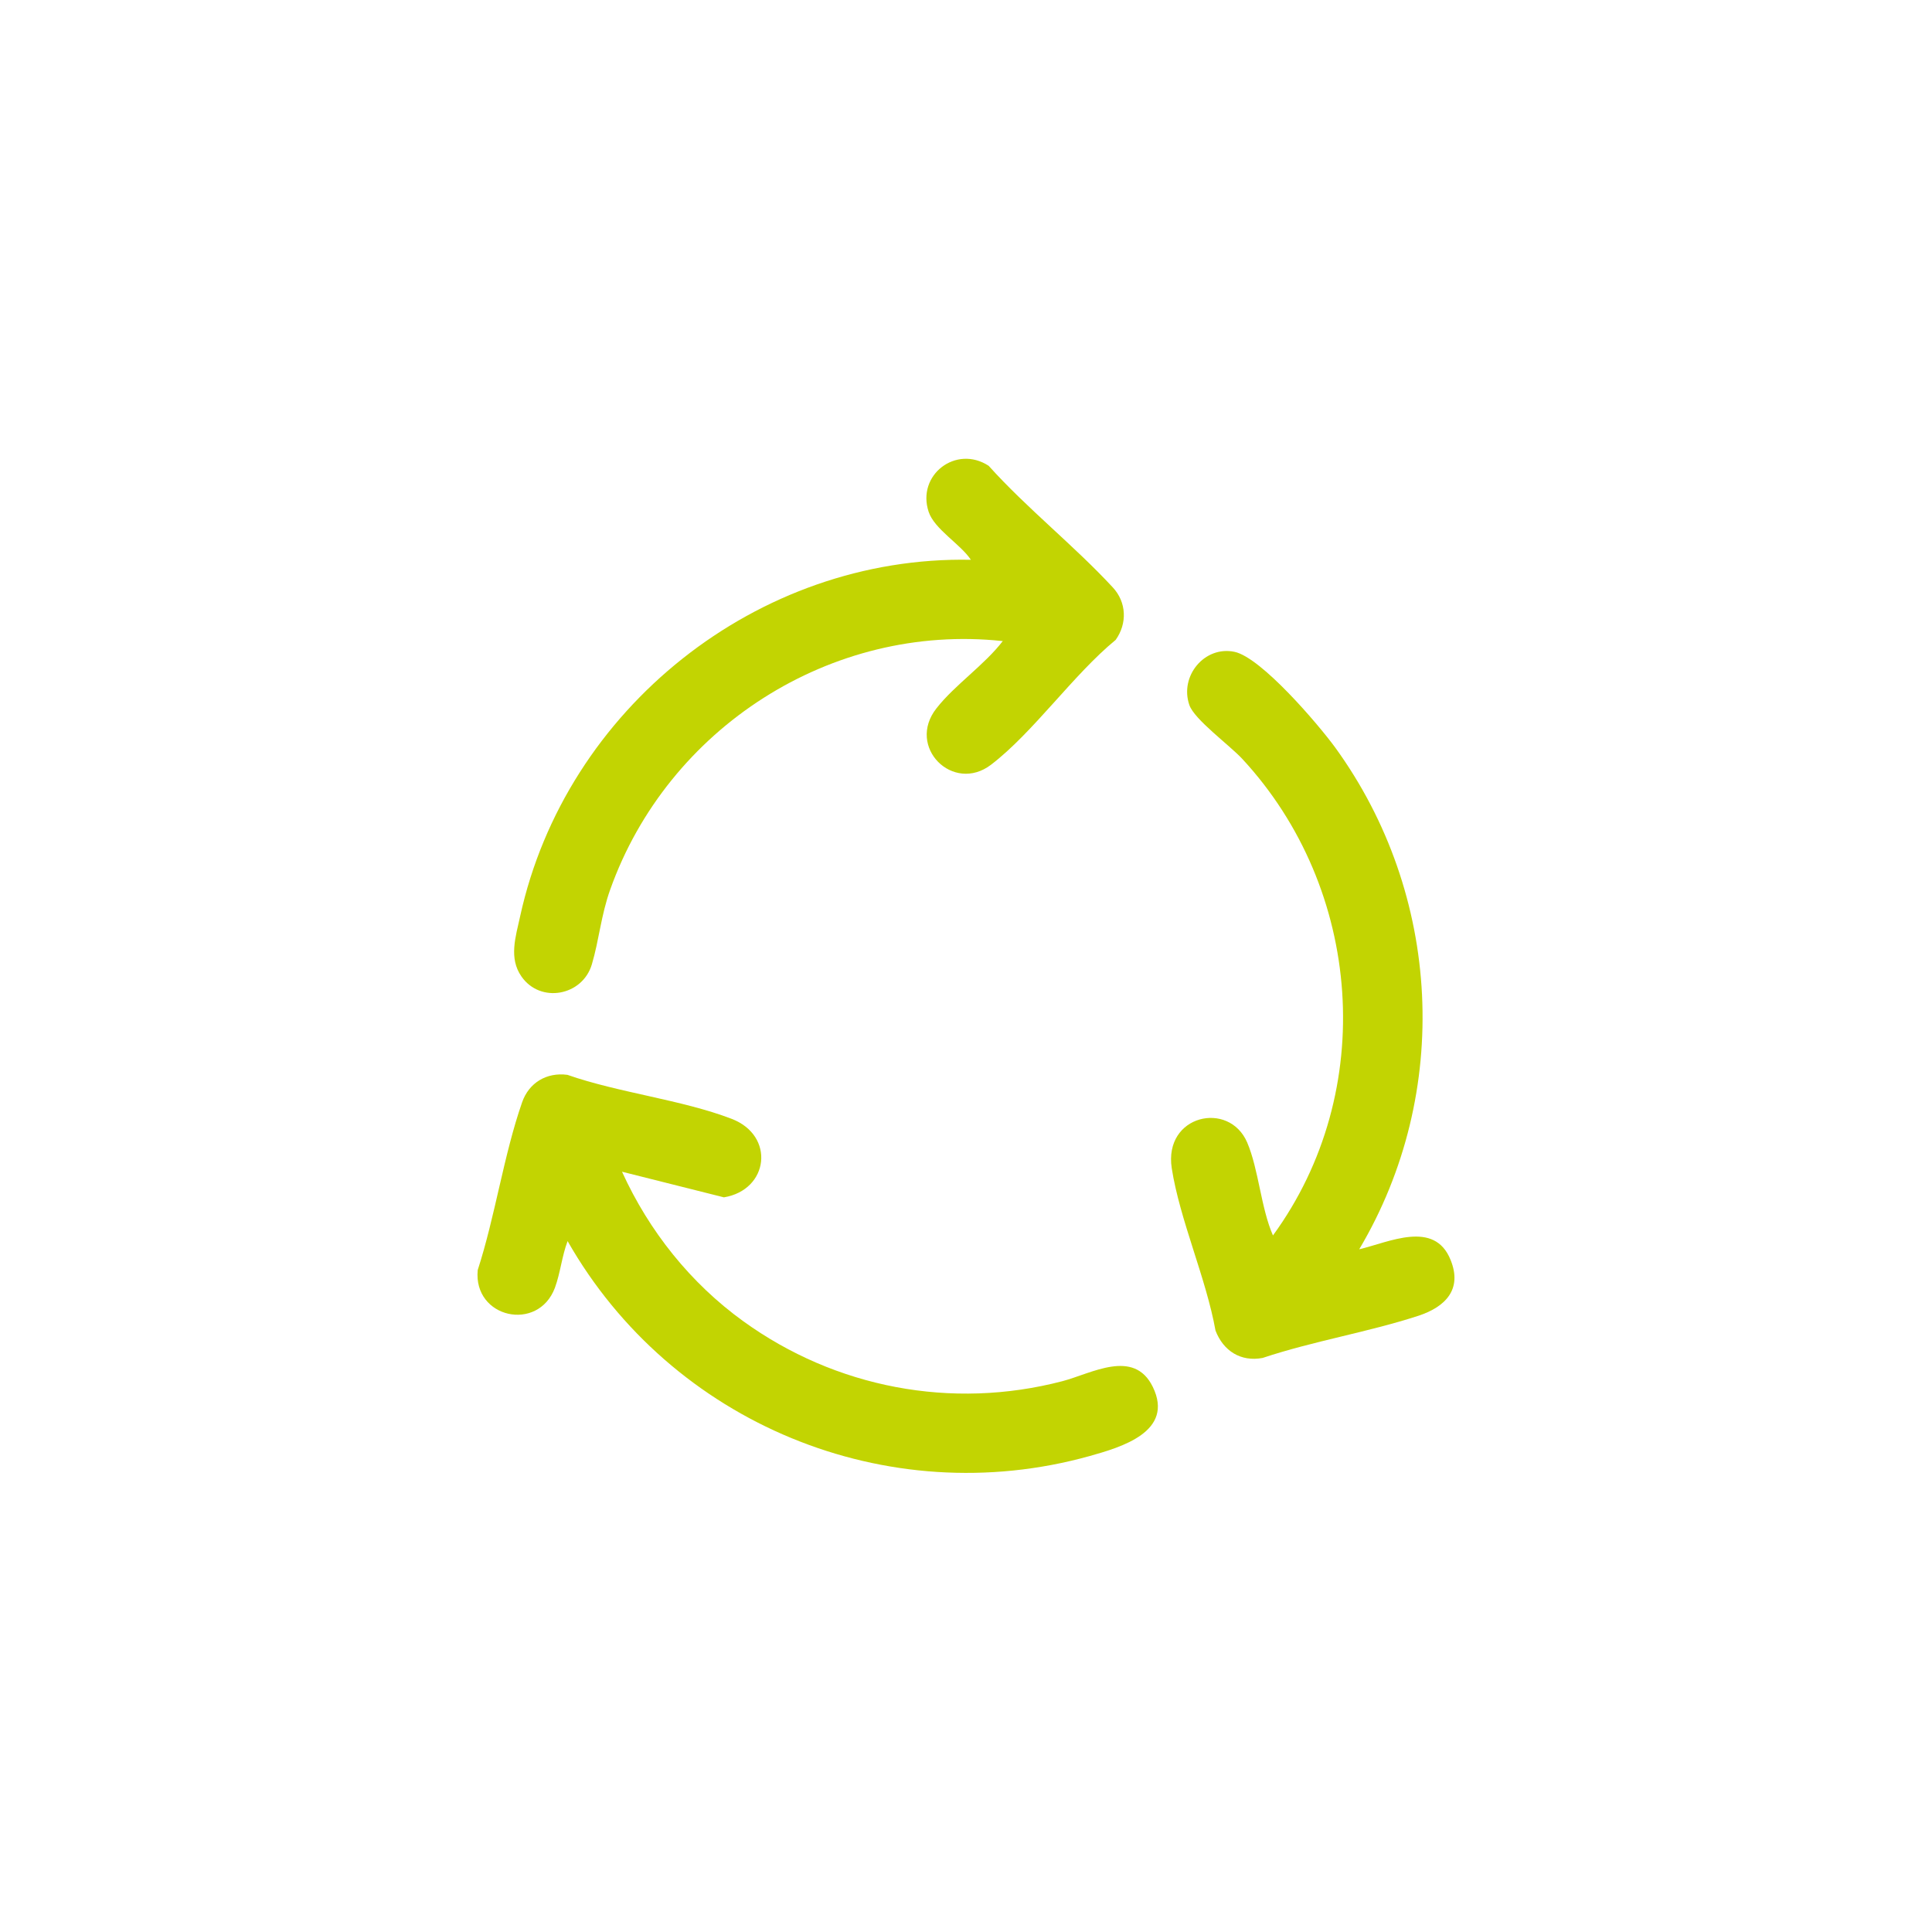 <?xml version="1.0" encoding="UTF-8"?>
<svg id="Capa_1" data-name="Capa 1" xmlns="http://www.w3.org/2000/svg" viewBox="0 0 98.88 98.88">
  <defs>
    <style>
      .cls-1 {
        fill: #c2d402;
      }
    </style>
  </defs>
  <g id="t00Zir.tif">
    <g>
      <path class="cls-1" d="M31.84,59.98c1.38,3.03,3.5,5.69,6.2,7.64,4.72,3.41,10.66,4.55,16.33,3.07,1.49-.39,3.66-1.69,4.63.29,1.12,2.3-1.63,3.09-3.23,3.54-10.4,2.9-21.42-1.69-26.72-11-.29.76-.37,1.63-.65,2.39-.86,2.29-4.19,1.55-3.95-.91.89-2.74,1.33-5.88,2.27-8.58.35-1.01,1.26-1.55,2.32-1.41,2.63.92,5.84,1.27,8.4,2.25,2.25.86,1.91,3.64-.39,4.02l-5.21-1.31Z"/>
      <path class="cls-1" d="M69.56,63.94c1.53-.36,3.85-1.52,4.68.54.62,1.52-.28,2.41-1.64,2.86-2.61.85-5.37,1.29-7.98,2.16-1.12.21-2.01-.36-2.41-1.4-.48-2.68-1.83-5.67-2.24-8.31-.42-2.73,2.93-3.48,3.86-1.32.59,1.38.7,3.34,1.32,4.76,5.38-7.37,4.59-17.74-1.57-24.39-.66-.71-2.46-2.02-2.71-2.76-.51-1.48.78-3.04,2.31-2.72,1.37.29,4.27,3.69,5.15,4.89,5.46,7.52,5.99,17.67,1.24,25.68Z"/>
      <path class="cls-1" d="M51.31,32.81c-8.78-.94-17.14,4.46-20.08,12.72-.47,1.31-.57,2.59-.94,3.83-.48,1.61-2.63,2.01-3.6.62-.66-.94-.3-2.03-.07-3.08,2.32-10.62,12.15-18.47,23.07-18.25-.53-.8-1.86-1.56-2.16-2.45-.63-1.89,1.4-3.45,3.07-2.36,1.97,2.19,4.36,4.07,6.35,6.22.71.76.75,1.85.15,2.69-2.17,1.78-4.21,4.73-6.38,6.39-1.94,1.48-4.35-.91-2.79-2.89.93-1.19,2.46-2.22,3.4-3.45Z"/>
    </g>
  </g>
</svg>